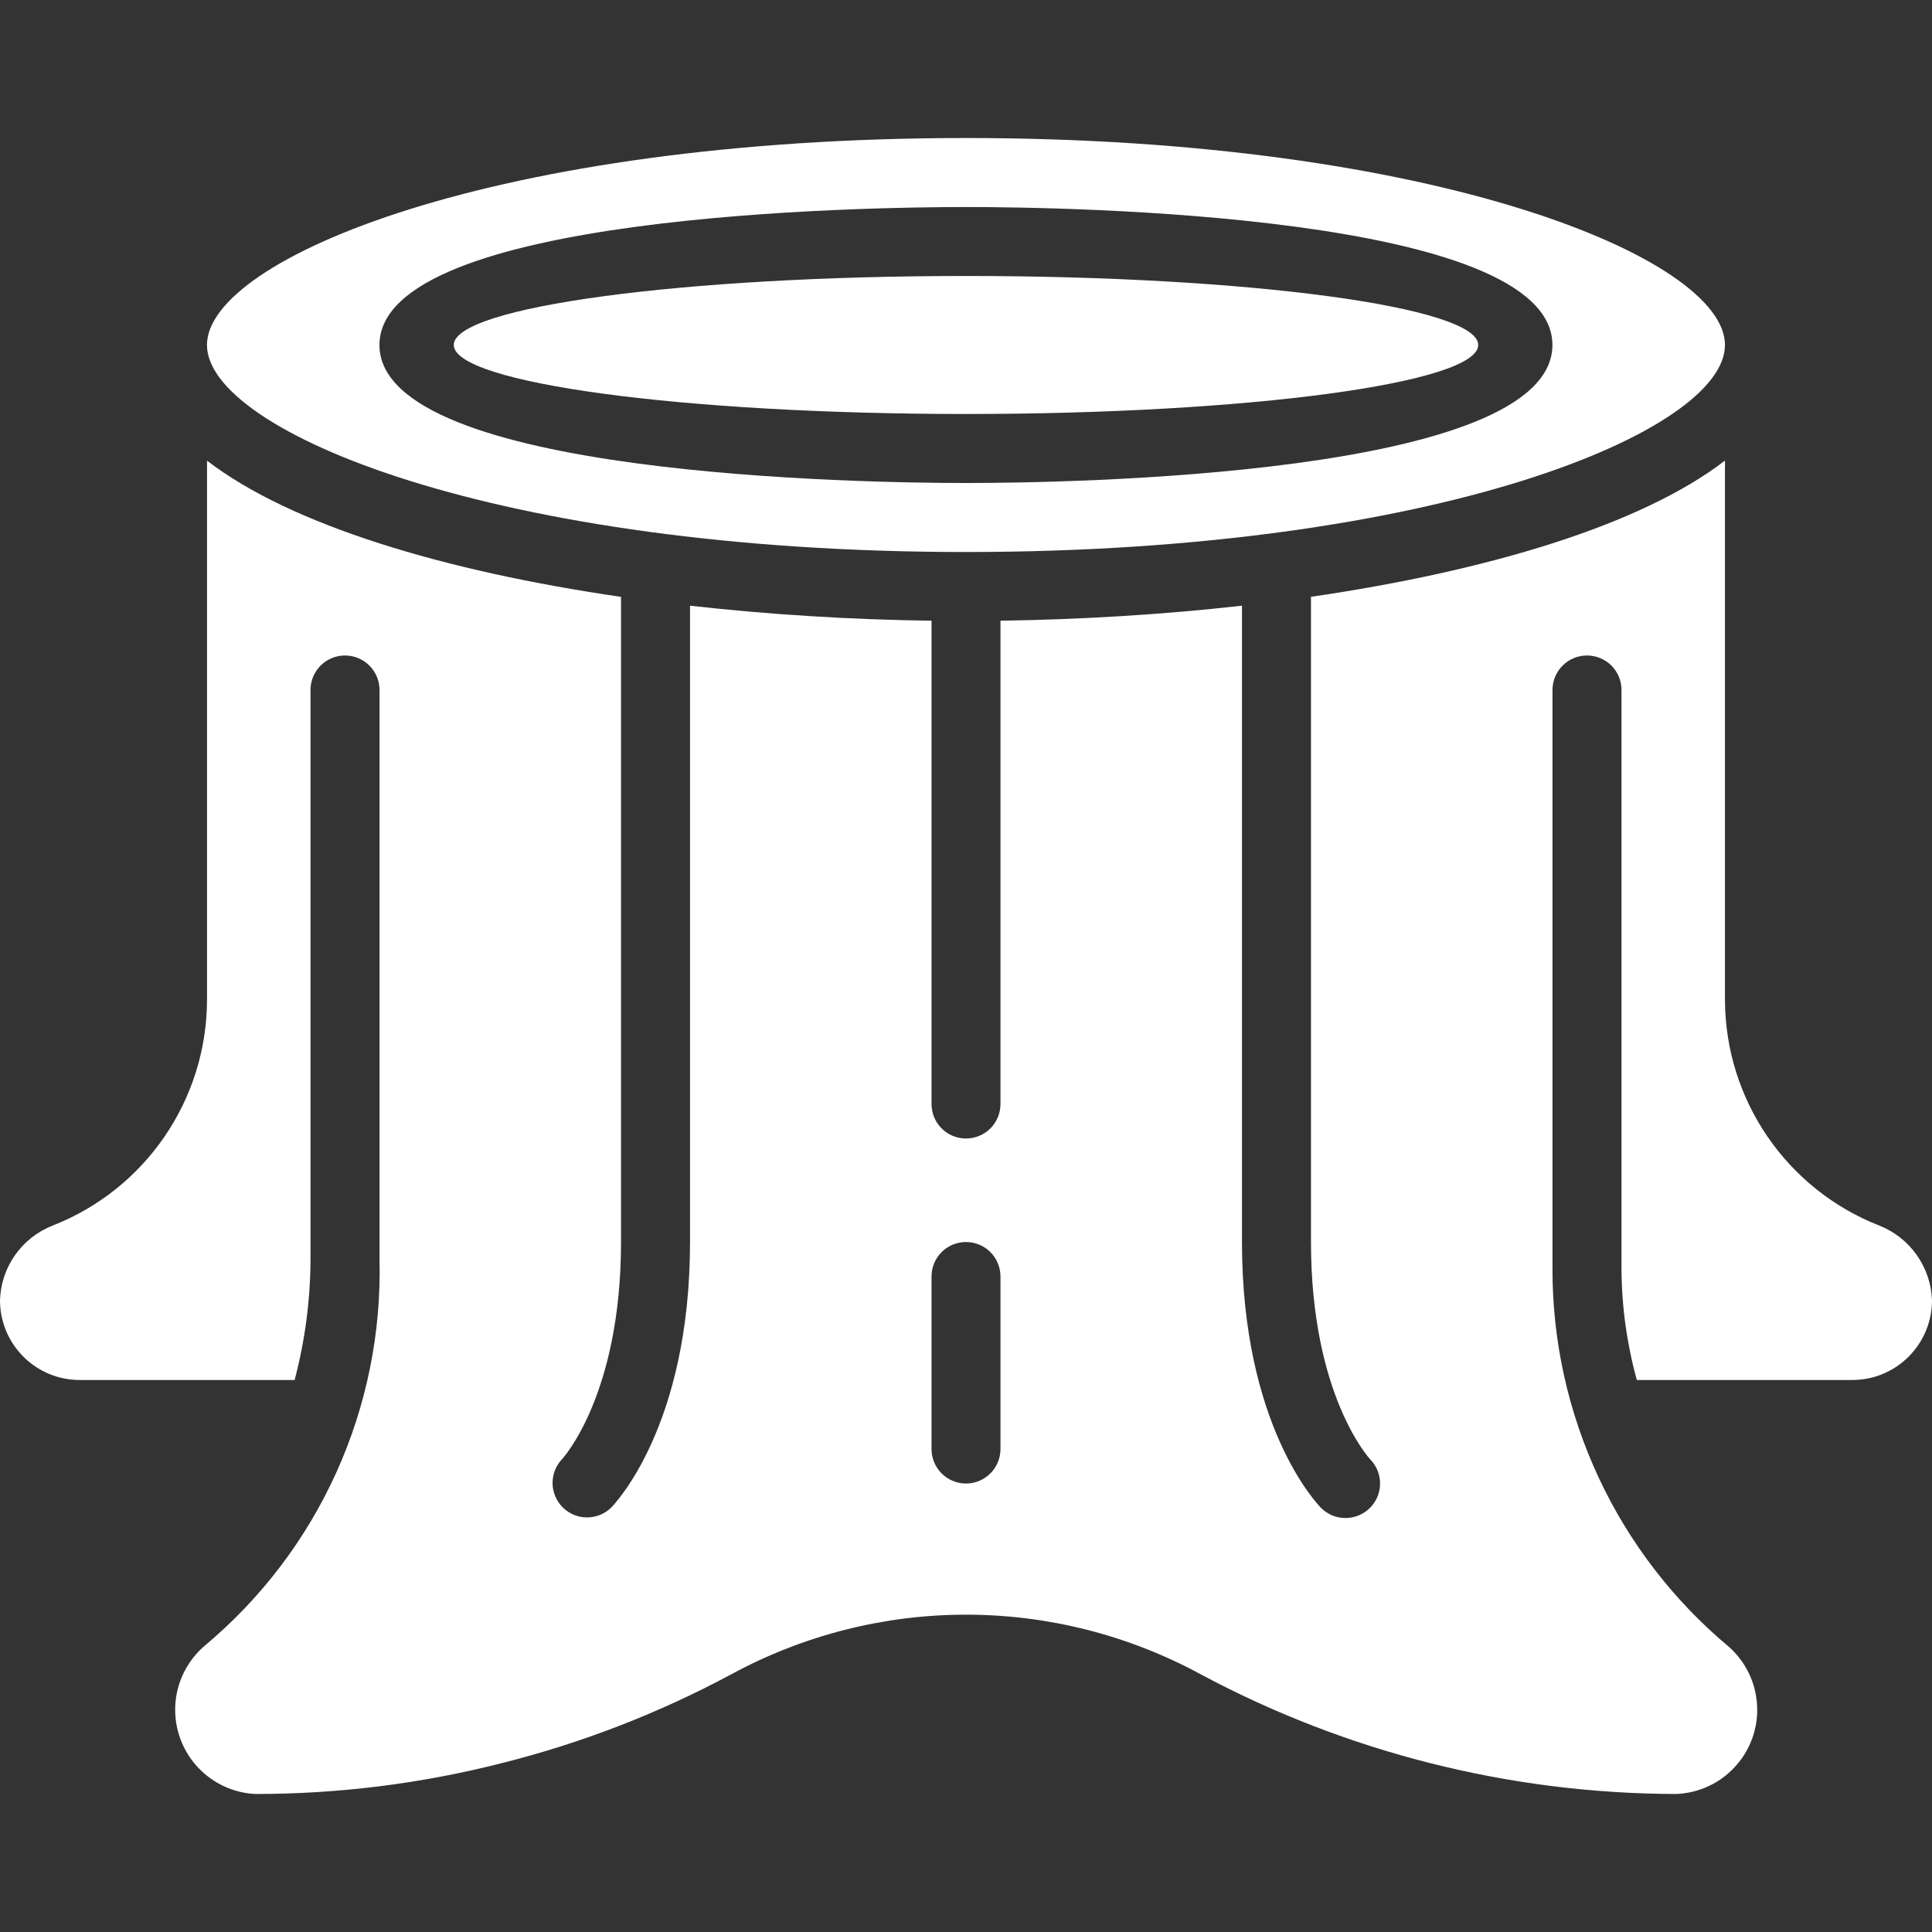 <?xml version="1.0" encoding="UTF-8"?> <svg xmlns="http://www.w3.org/2000/svg" width="32" height="32" viewBox="0 0 32 32" fill="none"><rect x="0" y="0" width="32" height="32" fill="#333333" stroke="none"/><g clip-path="url(#clip0_4031_2392)"><path d="M15.999 9.143C23.788 9.143 28.571 7.146 28.571 5.714C28.571 4.283 23.788 2.286 15.999 2.286C8.21 2.286 3.428 4.283 3.428 5.714C3.428 7.146 8.21 9.143 15.999 9.143ZM15.999 3.429C17.622 3.429 25.713 3.539 25.713 5.714C25.713 7.89 17.622 8 15.999 8C14.377 8 6.285 7.89 6.285 5.714C6.285 3.539 14.377 3.429 15.999 3.429Z" fill="white"></path><path d="M16 6.857C20.685 6.857 24.484 6.345 24.484 5.714C24.484 5.083 20.685 4.571 16 4.571C11.314 4.571 7.516 5.083 7.516 5.714C7.516 6.345 11.314 6.857 16 6.857Z" fill="white"></path><path d="M31.126 20.299C29.592 19.697 28.58 18.22 28.571 16.572V7.629C27.177 8.7 24.638 9.458 21.714 9.885V20.572C21.714 23.114 22.686 24.162 22.695 24.172C22.774 24.252 22.827 24.354 22.848 24.465C22.869 24.576 22.857 24.691 22.813 24.795C22.768 24.899 22.694 24.988 22.6 25.049C22.505 25.111 22.395 25.144 22.282 25.143C22.207 25.143 22.134 25.128 22.065 25.1C21.997 25.071 21.934 25.029 21.882 24.977C21.829 24.922 20.571 23.63 20.571 20.572V10.032C19.27 10.179 17.917 10.261 16.571 10.281V18.286C16.571 18.437 16.511 18.583 16.404 18.69C16.297 18.797 16.152 18.857 16 18.857C15.848 18.857 15.703 18.797 15.596 18.69C15.489 18.583 15.429 18.437 15.429 18.286V10.281C14.083 10.263 12.73 10.179 11.429 10.032V20.572C11.429 23.63 10.171 24.922 10.118 24.976C10.01 25.078 9.866 25.135 9.717 25.133C9.568 25.132 9.425 25.072 9.32 24.966C9.214 24.86 9.154 24.718 9.152 24.569C9.151 24.419 9.207 24.275 9.31 24.168C9.314 24.162 10.286 23.114 10.286 20.572V9.886C7.362 9.46 4.823 8.701 3.429 7.63V16.571C3.421 18.219 2.409 19.696 0.875 20.298C0.624 20.396 0.407 20.565 0.251 20.786C0.095 21.006 0.008 21.267 0 21.537C0.001 22.266 0.591 22.857 1.32 22.857H4.88C5.052 22.204 5.141 21.532 5.143 20.857V11.429C5.143 11.277 5.203 11.132 5.31 11.024C5.417 10.917 5.563 10.857 5.714 10.857C5.866 10.857 6.011 10.917 6.118 11.024C6.226 11.132 6.286 11.277 6.286 11.429V20.857C6.316 22.073 6.072 23.28 5.571 24.388C5.07 25.496 4.325 26.477 3.392 27.257C3.179 27.439 3.025 27.681 2.951 27.951C2.877 28.221 2.886 28.507 2.977 28.772C3.068 29.037 3.236 29.269 3.461 29.437C3.685 29.605 3.954 29.702 4.234 29.714C5.605 29.714 6.97 29.544 8.299 29.206C9.63 28.873 10.915 28.376 12.123 27.726C13.314 27.082 14.646 26.744 16 26.744C17.354 26.744 18.686 27.082 19.877 27.726C22.303 29.026 25.013 29.709 27.766 29.714C28.043 29.703 28.311 29.609 28.535 29.445C28.759 29.28 28.929 29.053 29.023 28.792C29.117 28.53 29.13 28.247 29.062 27.977C28.994 27.708 28.847 27.465 28.64 27.28C27.723 26.515 26.985 25.557 26.479 24.474C25.974 23.392 25.712 22.212 25.714 21.017V11.429C25.714 11.277 25.774 11.132 25.882 11.024C25.989 10.917 26.134 10.857 26.286 10.857C26.437 10.857 26.583 10.917 26.69 11.024C26.797 11.132 26.857 11.277 26.857 11.429V21.017C26.86 21.639 26.946 22.258 27.111 22.857H30.68C31.409 22.857 31.999 22.266 32 21.537C31.991 21.268 31.903 21.008 31.748 20.788C31.593 20.568 31.377 20.398 31.126 20.299ZM16.571 24C16.571 24.152 16.511 24.297 16.404 24.404C16.297 24.511 16.152 24.572 16 24.572C15.848 24.572 15.703 24.511 15.596 24.404C15.489 24.297 15.429 24.152 15.429 24V21.143C15.429 20.991 15.489 20.846 15.596 20.739C15.703 20.632 15.848 20.572 16 20.572C16.152 20.572 16.297 20.632 16.404 20.739C16.511 20.846 16.571 20.991 16.571 21.143V24Z" fill="white"></path></g><defs><clipPath id="clip0_4031_2392"><rect width="32" height="32" fill="white"></rect></clipPath></defs></svg> 